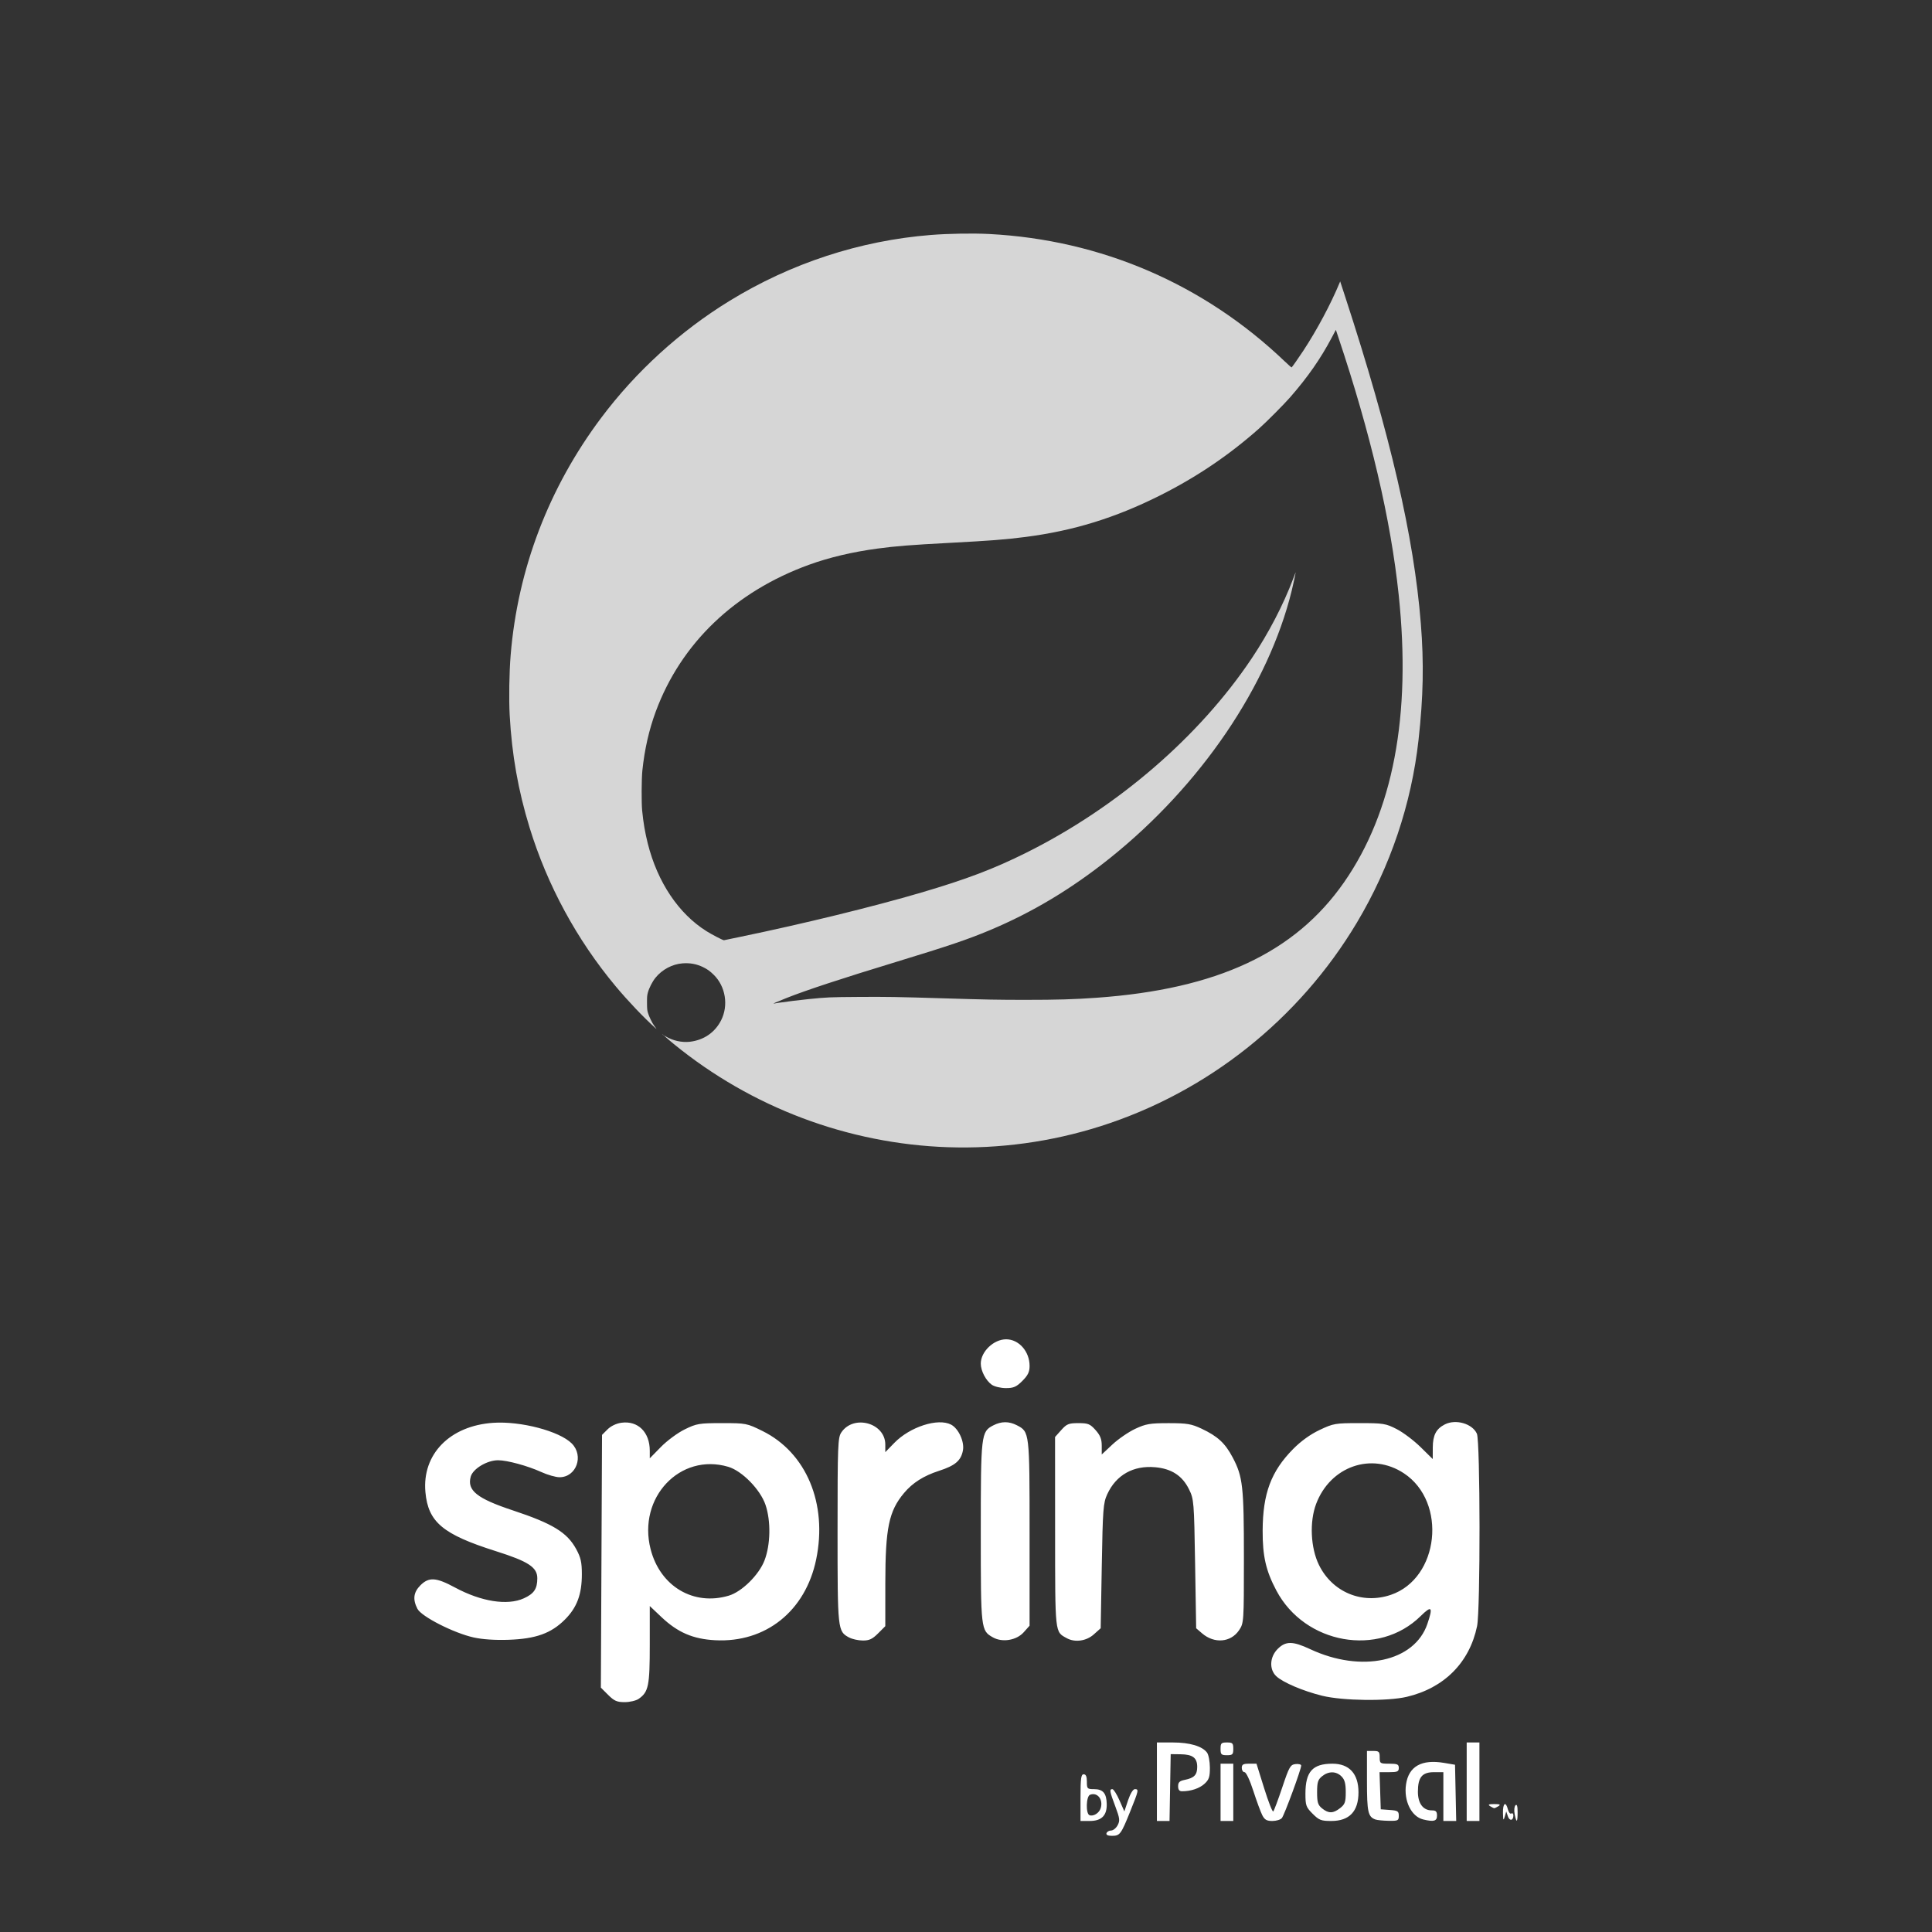 <?xml version="1.0" encoding="UTF-8" standalone="no"?>
<svg
   xmlns:dc="http://purl.org/dc/elements/1.1/"
   xmlns:cc="http://creativecommons.org/ns#"
   xmlns:rdf="http://www.w3.org/1999/02/22-rdf-syntax-ns#"
   xmlns:svg="http://www.w3.org/2000/svg"
   xmlns="http://www.w3.org/2000/svg"
   xmlns:xlink="http://www.w3.org/1999/xlink"
   xmlns:sodipodi="http://sodipodi.sourceforge.net/DTD/sodipodi-0.dtd"
   xmlns:inkscape="http://www.inkscape.org/namespaces/inkscape"
   version="1.1"
   width="315"
   height="315"
   id="svg2816"
   sodipodi:docname="spring.svg"
   inkscape:version="0.92.3 (unknown)">
  <rect width="100%" height="100%" fill="#333333" stroke="none"/>
  <sodipodi:namedview
     pagecolor="#ffffff"
     bordercolor="#666666"
     borderopacity="1"
     objecttolerance="10"
     gridtolerance="10"
     guidetolerance="10"
     inkscape:pageopacity="0"
     inkscape:pageshadow="2"
     inkscape:window-width="1920"
     inkscape:window-height="1153"
     id="namedview164"
     showgrid="false"
     inkscape:window-x="0"
     inkscape:window-y="25"
     inkscape:window-maximized="1"
     inkscape:current-layer="svg2816" />
  <defs
     id="defs3">
    <linearGradient
       id="linearGradient4097">
      <stop
         id="stop4099"
         style="stop-color:#33bdf2;stop-opacity:0.698"
         offset="0" />
      <stop
         id="stop4101"
         style="stop-color:#1dacd8;stop-opacity:1"
         offset="1" />
    </linearGradient>
    <linearGradient
       id="linearGradient4062">
      <stop
         id="stop4064"
         style="stop-color:#05a1e6;stop-opacity:0.247"
         offset="0" />
      <stop
         id="stop4066"
         style="stop-color:#05a1e6;stop-opacity:1"
         offset="1" />
    </linearGradient>
    <radialGradient
       cx="0"
       cy="0"
       r="1"
       fx="0"
       fy="0"
       id="radialGradient4775"
       gradientUnits="userSpaceOnUse"
       gradientTransform="matrix(-368.838,3054.236,3027.47,178.242,-35.956,775.328)"
       spreadMethod="pad">
      <stop
         id="stop4777"
         style="stop-color:#ffffff;stop-opacity:1"
         offset="0" />
      <stop
         id="stop4779"
         style="stop-color:#9ca6b0;stop-opacity:1"
         offset="0.907" />
      <stop
         id="stop4781"
         style="stop-color:#9ca6b0;stop-opacity:1"
         offset="0.907" />
      <stop
         id="stop4783"
         style="stop-color:#c2c6cc;stop-opacity:1"
         offset="1" />
    </radialGradient>
    <linearGradient
       x1="0"
       y1="0"
       x2="1"
       y2="0"
       id="linearGradient12325"
       gradientUnits="userSpaceOnUse"
       gradientTransform="matrix(0,-29.661,-29.661,0,2008.511,86.026)"
       spreadMethod="pad">
      <stop
         id="stop12327"
         style="stop-color:#0994dc;stop-opacity:1"
         offset="0" />
      <stop
         id="stop12329"
         style="stop-color:#66cef5;stop-opacity:1"
         offset="0.35" />
      <stop
         id="stop12331"
         style="stop-color:#66cef5;stop-opacity:1"
         offset="0.35" />
      <stop
         id="stop12333"
         style="stop-color:#127bca;stop-opacity:1"
         offset="0.846" />
      <stop
         id="stop12335"
         style="stop-color:#127bca;stop-opacity:1"
         offset="0.846" />
      <stop
         id="stop12337"
         style="stop-color:#127bca;stop-opacity:1"
         offset="1" />
    </linearGradient>
    <linearGradient
       x1="0"
       y1="0"
       x2="1"
       y2="0"
       id="linearGradient12353"
       gradientUnits="userSpaceOnUse"
       gradientTransform="matrix(0,-30.417,-30.417,0,2009.642,86.777)"
       spreadMethod="pad">
      <stop
         id="stop12355"
         style="stop-color:#0e76bc;stop-opacity:1"
         offset="0" />
      <stop
         id="stop12357"
         style="stop-color:#36aee8;stop-opacity:1"
         offset="0.36" />
      <stop
         id="stop12359"
         style="stop-color:#36aee8;stop-opacity:1"
         offset="0.36" />
      <stop
         id="stop12361"
         style="stop-color:#00adef;stop-opacity:1"
         offset="0.846" />
      <stop
         id="stop12363"
         style="stop-color:#00adef;stop-opacity:1"
         offset="0.846" />
      <stop
         id="stop12365"
         style="stop-color:#00adef;stop-opacity:1"
         offset="1" />
    </linearGradient>
    <linearGradient
       x1="0"
       y1="0"
       x2="1"
       y2="0"
       id="linearGradient12439"
       gradientUnits="userSpaceOnUse"
       gradientTransform="matrix(0,24.203,24.203,0,2015.755,62.94)"
       spreadMethod="pad">
      <stop
         id="stop12441"
         style="stop-color:#1c63b7;stop-opacity:1"
         offset="0" />
      <stop
         id="stop12443"
         style="stop-color:#33bdf2;stop-opacity:1"
         offset="0.5" />
      <stop
         id="stop12445"
         style="stop-color:#33bdf2;stop-opacity:0.42"
         offset="1" />
    </linearGradient>
    <linearGradient
       x1="0"
       y1="0"
       x2="1"
       y2="0"
       id="linearGradient12539"
       gradientUnits="userSpaceOnUse"
       gradientTransform="matrix(0,-31.581,-31.581,0,2014.164,89.859)"
       spreadMethod="pad">
      <stop
         id="stop12541"
         style="stop-color:#166ab8;stop-opacity:1"
         offset="0" />
      <stop
         id="stop12543"
         style="stop-color:#36aee8;stop-opacity:1"
         offset="0.4" />
      <stop
         id="stop12545"
         style="stop-color:#36aee8;stop-opacity:1"
         offset="0.4" />
      <stop
         id="stop12547"
         style="stop-color:#0798dd;stop-opacity:1"
         offset="0.846" />
      <stop
         id="stop12549"
         style="stop-color:#0798dd;stop-opacity:1"
         offset="0.846" />
      <stop
         id="stop12551"
         style="stop-color:#0798dd;stop-opacity:1"
         offset="1" />
    </linearGradient>
    <linearGradient
       x1="0"
       y1="0"
       x2="1"
       y2="0"
       id="linearGradient12567"
       gradientUnits="userSpaceOnUse"
       gradientTransform="matrix(0,-33.582,-33.582,0,2011.675,89.693)"
       spreadMethod="pad">
      <stop
         id="stop12569"
         style="stop-color:#124379;stop-opacity:1"
         offset="0" />
      <stop
         id="stop12571"
         style="stop-color:#1487cb;stop-opacity:1"
         offset="0.39" />
      <stop
         id="stop12573"
         style="stop-color:#1487cb;stop-opacity:1"
         offset="0.39" />
      <stop
         id="stop12575"
         style="stop-color:#165197;stop-opacity:1"
         offset="0.78" />
      <stop
         id="stop12577"
         style="stop-color:#165197;stop-opacity:1"
         offset="0.78" />
      <stop
         id="stop12579"
         style="stop-color:#165197;stop-opacity:1"
         offset="1" />
    </linearGradient>
    <linearGradient
       x1="0"
       y1="0"
       x2="1"
       y2="0"
       id="linearGradient12721"
       gradientUnits="userSpaceOnUse"
       gradientTransform="matrix(0,23.577,23.577,0,2033.846,63.547)"
       spreadMethod="pad">
      <stop
         id="stop12723"
         style="stop-color:#136ab4;stop-opacity:1"
         offset="0" />
      <stop
         id="stop12725"
         style="stop-color:#59caf5;stop-opacity:0.549"
         offset="0.6" />
      <stop
         id="stop12727"
         style="stop-color:#59caf5;stop-opacity:0.235"
         offset="1" />
    </linearGradient>
    <linearGradient
       x1="0"
       y1="0"
       x2="1"
       y2="0"
       id="linearGradient12825"
       gradientUnits="userSpaceOnUse"
       gradientTransform="matrix(0,24.141,24.141,0,1991.092,62.953)"
       spreadMethod="pad">
      <stop
         id="stop12827"
         style="stop-color:#318ed5;stop-opacity:1"
         offset="0" />
      <stop
         id="stop12829"
         style="stop-color:#38a7e4;stop-opacity:1"
         offset="1" />
    </linearGradient>
    <linearGradient
       x1="0"
       y1="0"
       x2="1"
       y2="0"
       id="linearGradient12905"
       gradientUnits="userSpaceOnUse"
       gradientTransform="matrix(0,23.466,23.466,0,1992.611,62.868)"
       spreadMethod="pad">
      <stop
         id="stop12907"
         style="stop-color:#05a1e6;stop-opacity:1"
         offset="0" />
      <stop
         id="stop12909"
         style="stop-color:#05a1e6;stop-opacity:0.549"
         offset="1" />
    </linearGradient>
    <linearGradient
       x1="0"
       y1="0"
       x2="1"
       y2="0"
       id="linearGradient12937"
       gradientUnits="userSpaceOnUse"
       gradientTransform="matrix(0,19.829,19.829,0,1993.873,61.671)"
       spreadMethod="pad">
      <stop
         id="stop12939"
         style="stop-color:#1959a6;stop-opacity:1"
         offset="0" />
      <stop
         id="stop12941"
         style="stop-color:#05a1e6;stop-opacity:1"
         offset="0.5" />
      <stop
         id="stop12943"
         style="stop-color:#05a1e6;stop-opacity:1"
         offset="0.5" />
      <stop
         id="stop12945"
         style="stop-color:#7ec5ea;stop-opacity:1"
         offset="0.918" />
      <stop
         id="stop12947"
         style="stop-color:#7ec5ea;stop-opacity:1"
         offset="1" />
    </linearGradient>
    <linearGradient
       x1="0"
       y1="0"
       x2="1"
       y2="0"
       id="linearGradient12975"
       gradientUnits="userSpaceOnUse"
       gradientTransform="matrix(-3.791,21.5,21.5,3.791,1994.633,62.938)"
       spreadMethod="pad">
      <stop
         id="stop12977"
         style="stop-color:#165096;stop-opacity:1"
         offset="0" />
      <stop
         id="stop12979"
         style="stop-color:#0d82ca;stop-opacity:1"
         offset="1" />
    </linearGradient>
    <linearGradient
       x1="0"
       y1="0"
       x2="1"
       y2="0"
       id="linearGradient12995"
       gradientUnits="userSpaceOnUse"
       gradientTransform="matrix(0,11.236,11.236,0,2029.809,75.097)"
       spreadMethod="pad">
      <stop
         id="stop12997"
         style="stop-color:#05a1e6;stop-opacity:1"
         offset="0" />
      <stop
         id="stop12999"
         style="stop-color:#0495d6;stop-opacity:1"
         offset="0.874" />
      <stop
         id="stop13001"
         style="stop-color:#0495d6;stop-opacity:1"
         offset="1" />
    </linearGradient>
    <linearGradient
       x1="0"
       y1="0"
       x2="1"
       y2="0"
       id="linearGradient13071"
       gradientUnits="userSpaceOnUse"
       gradientTransform="matrix(-4.569,-25.909,-25.909,4.569,2035.09,87.371)"
       spreadMethod="pad">
      <stop
         id="stop13073"
         style="stop-color:#38a7e4;stop-opacity:0.329"
         offset="0" />
      <stop
         id="stop13075"
         style="stop-color:#0e88d3;stop-opacity:1"
         offset="0.962" />
      <stop
         id="stop13077"
         style="stop-color:#0e88d3;stop-opacity:1"
         offset="0.962" />
      <stop
         id="stop13079"
         style="stop-color:#0e88d3;stop-opacity:1"
         offset="1" />
    </linearGradient>
    <linearGradient
       x1="0"
       y1="0"
       x2="1"
       y2="0"
       id="linearGradient13131"
       gradientUnits="userSpaceOnUse"
       gradientTransform="matrix(0,-24.512,-24.512,0,2031,86.462)"
       spreadMethod="pad">
      <stop
         id="stop13133"
         style="stop-color:#168cd4;stop-opacity:1"
         offset="0" />
      <stop
         id="stop13135"
         style="stop-color:#1c87cc;stop-opacity:1"
         offset="0.5" />
      <stop
         id="stop13137"
         style="stop-color:#154b8d;stop-opacity:1"
         offset="1" />
    </linearGradient>
    <linearGradient
       x1="0"
       y1="0"
       x2="1"
       y2="0"
       id="linearGradient13207"
       gradientUnits="userSpaceOnUse"
       gradientTransform="matrix(5.646,-2.342,-2.342,-5.646,1999.734,86.966)"
       spreadMethod="pad">
      <stop
         id="stop13209"
         style="stop-color:#97d6ee;stop-opacity:1"
         offset="0" />
      <stop
         id="stop13211"
         style="stop-color:#55c1ea;stop-opacity:1"
         offset="0.703" />
      <stop
         id="stop13213"
         style="stop-color:#55c1ea;stop-opacity:1"
         offset="1" />
    </linearGradient>
    <linearGradient
       x1="0"
       y1="0"
       x2="1"
       y2="0"
       id="linearGradient13219"
       gradientUnits="userSpaceOnUse"
       gradientTransform="matrix(4.459,2.022,2.022,-4.459,2002.999,84.154)"
       spreadMethod="pad">
      <stop
         id="stop13221"
         style="stop-color:#7accec;stop-opacity:1"
         offset="0" />
      <stop
         id="stop13223"
         style="stop-color:#3fb7ed;stop-opacity:1"
         offset="1" />
    </linearGradient>
    <linearGradient
       x1="0"
       y1="0"
       x2="1"
       y2="0"
       id="linearGradient13315"
       gradientUnits="userSpaceOnUse"
       gradientTransform="matrix(0,-23.976,-23.976,0,2027.682,85.106)"
       spreadMethod="pad">
      <stop
         id="stop13317"
         style="stop-color:#1da7e7;stop-opacity:1"
         offset="0" />
      <stop
         id="stop13319"
         style="stop-color:#37abe7;stop-opacity:0"
         offset="1" />
    </linearGradient>
    <radialGradient
       cx="0"
       cy="0"
       r="1"
       fx="0"
       fy="0"
       id="radialGradient8648"
       xlink:href="#radialGradient4775"
       gradientUnits="userSpaceOnUse"
       gradientTransform="matrix(-461.047,-3817.795,3784.338,-222.803,-1583.957,1199.028)"
       spreadMethod="pad" />
    <linearGradient
       x1="0"
       y1="0"
       x2="1"
       y2="0"
       id="linearGradient8651"
       xlink:href="#linearGradient12325"
       gradientUnits="userSpaceOnUse"
       gradientTransform="matrix(0,149.735,-149.735,0,137.388,1.854)"
       spreadMethod="pad" />
    <linearGradient
       x1="0"
       y1="0"
       x2="1"
       y2="0"
       id="linearGradient8654"
       xlink:href="#linearGradient12353"
       gradientUnits="userSpaceOnUse"
       gradientTransform="matrix(0,153.551,-153.551,0,143.097,-1.937)"
       spreadMethod="pad" />
    <linearGradient
       x1="0"
       y1="0"
       x2="1"
       y2="0"
       id="linearGradient8670"
       xlink:href="#linearGradient12539"
       gradientUnits="userSpaceOnUse"
       gradientTransform="matrix(0,159.425,-159.425,0,165.928,-17.495)"
       spreadMethod="pad" />
    <linearGradient
       x1="0"
       y1="0"
       x2="1"
       y2="0"
       id="linearGradient8673"
       xlink:href="#linearGradient12567"
       gradientUnits="userSpaceOnUse"
       gradientTransform="matrix(0,169.528,-169.528,0,153.361,-16.657)"
       spreadMethod="pad" />
    <linearGradient
       x1="0"
       y1="0"
       x2="1"
       y2="0"
       id="linearGradient8692"
       xlink:href="#linearGradient12825"
       gradientUnits="userSpaceOnUse"
       gradientTransform="matrix(0,-121.865,121.865,0,49.455,118.332)"
       spreadMethod="pad" />
    <linearGradient
       x1="0"
       y1="0"
       x2="1"
       y2="0"
       id="linearGradient8703"
       xlink:href="#linearGradient12937"
       gradientUnits="userSpaceOnUse"
       gradientTransform="matrix(0,-100.1,100.1,0,63.495,124.804)"
       spreadMethod="pad" />
    <linearGradient
       x1="0"
       y1="0"
       x2="1"
       y2="0"
       id="linearGradient8706"
       xlink:href="#linearGradient12975"
       gradientUnits="userSpaceOnUse"
       gradientTransform="matrix(-19.138,-108.537,108.537,-19.138,67.331,118.41)"
       spreadMethod="pad" />
    <linearGradient
       x1="0"
       y1="0"
       x2="1"
       y2="0"
       id="linearGradient8709"
       xlink:href="#linearGradient12995"
       gradientUnits="userSpaceOnUse"
       gradientTransform="matrix(0,-56.721,56.721,0,244.903,57.029)"
       spreadMethod="pad" />
    <linearGradient
       x1="0"
       y1="0"
       x2="1"
       y2="0"
       id="linearGradient8720"
       xlink:href="#linearGradient13131"
       gradientUnits="userSpaceOnUse"
       gradientTransform="matrix(0,123.742,-123.742,0,250.918,-0.344)"
       spreadMethod="pad" />
    <linearGradient
       x1="0"
       y1="0"
       x2="1"
       y2="0"
       id="linearGradient8939"
       xlink:href="#linearGradient13219"
       gradientUnits="userSpaceOnUse"
       gradientTransform="matrix(5.209,2.361,2.361,-5.209,2001.317,90.505)"
       spreadMethod="pad" />
    <linearGradient
       x1="0"
       y1="0"
       x2="1"
       y2="0"
       id="linearGradient8943"
       xlink:href="#linearGradient13207"
       gradientUnits="userSpaceOnUse"
       gradientTransform="matrix(6.595,-2.735,-2.735,-6.595,1997.504,93.789)"
       spreadMethod="pad" />
    <linearGradient
       x1="0"
       y1="0"
       x2="1"
       y2="0"
       id="linearGradient8947"
       xlink:href="#linearGradient13071"
       gradientUnits="userSpaceOnUse"
       gradientTransform="matrix(-4.569,-25.909,-25.909,4.569,2035.09,87.371)"
       spreadMethod="pad" />
    <linearGradient
       x1="0"
       y1="0"
       x2="1"
       y2="0"
       id="linearGradient8954"
       xlink:href="#linearGradient12905"
       gradientUnits="userSpaceOnUse"
       gradientTransform="matrix(0,-118.46,118.46,0,57.126,118.76)"
       spreadMethod="pad" />
    <linearGradient
       x1="0"
       y1="0"
       x2="1"
       y2="0"
       id="linearGradient8956"
       xlink:href="#linearGradient12721"
       gradientUnits="userSpaceOnUse"
       gradientTransform="matrix(0,23.577,23.577,0,2033.846,63.547)"
       spreadMethod="pad" />
    <linearGradient
       x1="937.661"
       y1="2075.999"
       x2="959.674"
       y2="2075.999"
       id="linearGradient4068"
       xlink:href="#linearGradient4062"
       gradientUnits="userSpaceOnUse"
       gradientTransform="matrix(4.039,0,0,4.039,-3786.541,-8320.135)" />
    <linearGradient
       x1="958.722"
       y1="2068.957"
       x2="964.657"
       y2="2068.957"
       id="linearGradient4095"
       xlink:href="#linearGradient4097"
       gradientUnits="userSpaceOnUse"
       gradientTransform="matrix(4.039,0,0,4.039,-3786.541,-8320.135)" />
    <linearGradient
       x1="0"
       y1="0"
       x2="1"
       y2="0"
       id="linearGradient3748"
       xlink:href="#linearGradient12439"
       gradientUnits="userSpaceOnUse"
       gradientTransform="matrix(0,-122.178,122.178,0,173.958,118.396)"
       spreadMethod="pad" />
    <linearGradient
       x1="0"
       y1="0"
       x2="1"
       y2="0"
       id="linearGradient3751"
       xlink:href="#linearGradient13315"
       gradientUnits="userSpaceOnUse"
       gradientTransform="matrix(0,121.032,-121.032,0,234.166,6.498)"
       spreadMethod="pad" />
    <linearGradient
       x1="0"
       y1="0"
       x2="1"
       y2="0"
       id="linearGradient3754"
       xlink:href="#linearGradient13071"
       gradientUnits="userSpaceOnUse"
       gradientTransform="matrix(-23.063,130.795,-130.795,-23.063,271.564,-4.934)"
       spreadMethod="pad" />
    <linearGradient
       x1="0"
       y1="0"
       x2="1"
       y2="0"
       id="linearGradient3757"
       xlink:href="#linearGradient12721"
       gradientUnits="userSpaceOnUse"
       gradientTransform="matrix(0,-119.018,119.018,0,265.283,115.334)"
       spreadMethod="pad" />
  </defs>
  <path
     style="fill:#ffffff;stroke-width:1;opacity:0.8"
     d="m 154.571,187.047 c -16.313,-0.558 -32.042,-6.478 -44.71,-16.828 -0.531,-0.434 -1.118,-0.933 -1.304,-1.109 l -0.338,-0.32 0.328,0.195 c 1.159,0.689 2.618,1.014 3.905,0.869 2.285,-0.257 4.124,-1.517 5.127,-3.513 1.221,-2.43 0.72,-5.509 -1.205,-7.403 -0.624,-0.614 -1.031,-0.906 -1.76,-1.261 -1.04,-0.507 -2.112,-0.703 -3.334,-0.609 -1.673,0.129 -3.326,1.009 -4.411,2.35 -0.504,0.623 -1.037,1.663 -1.241,2.421 -0.124,0.461 -0.141,0.67 -0.138,1.645 0.004,0.951 0.024,1.192 0.141,1.614 0.162,0.589 0.719,1.739 1.049,2.167 0.39,0.505 0.43,0.58 0.2,0.373 -1.934,-1.739 -4.484,-4.42 -6.493,-6.824 -6.329,-7.576 -11.165,-16.493 -14.052,-25.914 -1.854,-6.05 -2.881,-11.861 -3.233,-18.296 -0.145,-2.656 -0.076,-6.983 0.158,-9.811 1.157,-14.03 6.217,-27.281 14.77,-38.683 5.665,-7.552 12.851,-14.1 20.9,-19.043 10.01,-6.148 21.271,-9.836 32.847,-10.758 2.859,-0.228 6.865,-0.294 9.5,-0.157 18.252,0.949 34.982,8.157 48.178,20.756 0.595,0.568 1.105,1.017 1.134,0.999 0.088,-0.055 1.17,-1.6 1.93,-2.757 2.212,-3.369 4.463,-7.586 5.899,-11.051 l 0.09,-0.217 0.781,2.391 c 7.403,22.66 11.237,39.208 12.367,53.368 0.516,6.468 0.408,11.962 -0.373,19 -1.16,10.451 -4.601,20.65 -10.044,29.773 -9.425,15.797 -24.4,27.688 -41.83,33.217 -8.018,2.544 -16.44,3.701 -24.837,3.414 z m -27.569,-23.557 c 0.933,-0.145 3.455,-0.454 4.812,-0.591 3.027,-0.305 3.457,-0.324 8.138,-0.357 4.586,-0.032 6.293,-0.004 13.966,0.231 6.877,0.211 8.824,0.247 13.257,0.247 5.194,0 7.959,-0.082 11.642,-0.345 19.619,-1.401 32.304,-7.32 40.313,-18.81 8.004,-11.484 10.992,-27.176 8.921,-46.849 -1.296,-12.313 -4.579,-26.325 -9.854,-42.063 l -0.394,-1.175 -0.671,1.268 c -1.827,3.45 -3.902,6.428 -6.768,9.713 -1.037,1.188 -3.878,4.044 -5.105,5.131 -4.931,4.37 -10.229,7.942 -16.227,10.941 -7.229,3.615 -14.015,5.704 -21.794,6.712 -3.253,0.421 -5.723,0.614 -12.387,0.967 -6.405,0.339 -8.785,0.528 -11.798,0.934 -4.093,0.552 -7.864,1.444 -11.146,2.635 -12.08,4.385 -20.858,12.786 -24.979,23.907 -1.113,3.004 -1.843,6.221 -2.198,9.685 -0.135,1.323 -0.155,5.218 -0.033,6.458 0.199,2.018 0.465,3.58 0.913,5.371 1.585,6.333 5.038,11.487 9.607,14.339 0.915,0.571 2.692,1.489 2.823,1.459 0.062,-0.014 1.273,-0.266 2.69,-0.559 10.229,-2.116 21.657,-4.911 29.463,-7.207 7.36,-2.165 11.819,-3.856 17.106,-6.489 14.877,-7.408 28.25,-18.935 36.8,-31.72 2.737,-4.093 5.129,-8.688 6.731,-12.931 0.235,-0.623 0.428,-1.113 0.429,-1.089 0.003,0.112 -0.406,1.994 -0.652,2.999 -3.802,15.514 -14.833,31.751 -29.617,43.593 -6.261,5.015 -12.647,8.849 -19.593,11.762 -3.622,1.519 -6.709,2.565 -15.209,5.154 -8.955,2.727 -14.72,4.625 -17.96,5.911 -1.806,0.717 -2.416,0.994 -1.961,0.891 0.08,-0.018 0.41,-0.074 0.735,-0.124 z m -18.946,5.197 c -0.077,-0.098 -0.075,-0.101 0.024,-0.023 0.06,0.047 0.109,0.096 0.109,0.109 0,0.051 -0.051,0.018 -0.132,-0.085 z"
     id="path1090"
     inkscape:connector-curvature="0" />
  <path
     style="fill:#ffffff;stroke-width:1"
     d="m 180.41,298.888 c 0.08,-0.238 0.417,-0.434 0.75,-0.435 0.333,-0.002 0.811,-0.387 1.062,-0.857 0.399,-0.745 0.351,-1.136 -0.375,-3.066 -0.929,-2.468 -0.989,-2.821 -0.48,-2.821 0.194,0 0.712,0.817 1.152,1.816 l 0.799,1.816 0.606,-1.816 c 0.352,-1.054 0.812,-1.816 1.097,-1.816 0.683,0 0.649,0.164 -0.754,3.652 -1.501,3.731 -1.672,3.959 -2.978,3.959 -0.666,0 -0.974,-0.151 -0.879,-0.432 z m -4.239,-5.795 c 0,-3.152 0.089,-3.806 0.519,-3.806 0.362,0 0.519,0.365 0.519,1.211 0,1.145 0.064,1.211 1.169,1.211 1.456,0 2.024,0.657 2.069,2.395 0.05,1.9 -0.837,2.794 -2.773,2.794 h -1.503 z m 3.287,1.73 c 0.451,-1.42 -0.526,-2.663 -1.73,-2.201 -0.653,0.251 -0.727,3.106 -0.086,3.336 0.642,0.23 1.566,-0.347 1.816,-1.135 z m 9.168,-4.325 v -6.4 h 2.606 c 2.744,0 4.769,0.599 5.564,1.647 0.251,0.331 0.462,1.427 0.468,2.435 0.009,1.521 -0.137,1.97 -0.859,2.639 -0.823,0.763 -2.229,1.237 -3.671,1.237 -0.452,0 -0.649,-0.249 -0.649,-0.822 0,-0.645 0.234,-0.869 1.091,-1.04 1.533,-0.307 2.022,-0.818 2.022,-2.117 0,-1.474 -0.734,-2.031 -2.71,-2.056 l -1.614,-0.02 -0.095,5.449 -0.095,5.449 h -1.029 -1.029 z m 10.379,1.73 v -4.67 h 1.038 1.038 v 4.67 4.67 h -1.038 -1.038 z m 6.798,3.719 c -0.267,-0.523 -0.925,-2.314 -1.464,-3.979 -0.563,-1.741 -1.17,-3.027 -1.427,-3.027 -0.246,0 -0.448,-0.311 -0.448,-0.692 0,-0.559 0.231,-0.692 1.199,-0.692 h 1.199 l 1.251,4.008 c 0.688,2.204 1.355,3.906 1.482,3.781 0.127,-0.125 0.788,-1.889 1.469,-3.921 1.131,-3.377 1.317,-3.704 2.162,-3.804 0.508,-0.06 0.924,0.05 0.924,0.244 0,0.618 -2.742,8.067 -3.152,8.56 -0.216,0.26 -0.915,0.473 -1.552,0.473 -0.917,0 -1.261,-0.199 -1.644,-0.951 z m 8.216,-0.225 c -1.079,-1.079 -1.176,-1.35 -1.176,-3.27 0,-3.601 1.163,-4.894 4.403,-4.894 2.752,0 4.246,1.643 4.246,4.67 0,3.111 -1.481,4.67 -4.436,4.67 -1.654,0 -1.991,-0.13 -3.037,-1.176 z m 4.485,-0.925 c 0.785,-0.617 0.912,-0.978 0.912,-2.595 0,-1.416 -0.17,-2.048 -0.692,-2.57 -0.872,-0.872 -2.108,-0.884 -3.162,-0.031 -0.685,0.554 -0.817,0.979 -0.817,2.625 0,1.647 0.132,2.071 0.817,2.625 1.05,0.85 1.809,0.836 2.942,-0.056 z m 5.755,1.861 c -1.21,-0.432 -1.384,-1.215 -1.384,-6.226 v -4.95 h 1.038 c 0.923,0 1.038,0.115 1.038,1.038 0,0.999 0.058,1.038 1.557,1.038 1.326,0 1.557,0.103 1.557,0.692 0,0.59 -0.231,0.692 -1.57,0.692 h -1.57 l 0.1,3.027 0.1,3.027 1.47,0.106 c 1.299,0.094 1.47,0.205 1.47,0.951 0,0.781 -0.124,0.843 -1.643,0.818 -0.904,-0.015 -1.877,-0.111 -2.162,-0.213 z m 7.784,-0.008 c -1.936,-0.468 -3.198,-3.058 -2.796,-5.739 0.438,-2.921 2.543,-4.105 6.198,-3.484 l 1.788,0.303 0.097,4.584 0.097,4.584 h -1.048 -1.048 v -3.979 -3.979 h -1.537 c -1.928,0 -2.614,0.837 -2.614,3.191 0,1.899 0.842,3.037 2.249,3.037 0.692,0 0.865,0.173 0.865,0.865 0,0.89 -0.525,1.034 -2.249,0.617 z m 7.092,-6.153 v -6.4 h 1.038 1.038 v 6.4 6.4 h -1.038 -1.038 z m 5.916,5.103 c -0.038,-1.616 0.455,-1.979 0.803,-0.591 0.121,0.483 0.372,0.786 0.556,0.671 0.185,-0.114 0.336,0.026 0.336,0.311 0,0.872 -0.626,0.964 -0.901,0.132 l -0.259,-0.783 -0.25,0.865 c -0.205,0.707 -0.257,0.596 -0.285,-0.605 z m 1.907,0.195 c -0.121,-0.607 -0.063,-1.26 0.13,-1.453 0.236,-0.236 0.35,0.122 0.35,1.103 0,1.732 -0.178,1.862 -0.48,0.35 z m -4.017,-1.319 c -0.389,-0.251 -0.216,-0.335 0.692,-0.335 0.908,0 1.081,0.084 0.692,0.335 -0.285,0.184 -0.597,0.335 -0.692,0.335 -0.095,0 -0.407,-0.151 -0.692,-0.335 z m -43.937,-9.341 c 0,-0.923 0.115,-1.038 1.038,-1.038 0.923,0 1.038,0.115 1.038,1.038 0,0.923 -0.115,1.038 -1.038,1.038 -0.923,0 -1.038,-0.115 -1.038,-1.038 z m -99.852,-8.795 -1.184,-1.184 0.095,-20.604 0.095,-20.604 0.899,-0.898 c 0.549,-0.549 1.435,-0.97 2.279,-1.084 2.686,-0.36 4.607,1.543 4.607,4.566 v 1.237 l 1.816,-1.854 c 1.009,-1.03 2.739,-2.306 3.892,-2.87 1.932,-0.945 2.353,-1.015 6.072,-1.015 3.915,0 4.05,0.026 6.599,1.286 7.152,3.535 10.628,11.848 8.751,20.933 -1.74,8.422 -8.227,13.613 -16.468,13.179 -3.614,-0.191 -6.107,-1.265 -8.761,-3.775 l -1.902,-1.799 v 6.295 c 0,6.724 -0.202,7.711 -1.805,8.834 -0.424,0.297 -1.452,0.54 -2.285,0.54 -1.263,0 -1.711,-0.197 -2.699,-1.184 z m 19.683,-16.183 c 2.129,-0.638 4.911,-3.386 5.815,-5.744 0.988,-2.576 1.056,-6.424 0.161,-9.06 -0.848,-2.497 -3.821,-5.534 -6.07,-6.2 -7.865,-2.331 -14.813,5.036 -12.664,13.426 1.554,6.066 7.003,9.302 12.758,7.578 z m 96.747,16.326 c -3.114,-0.766 -6.406,-2.167 -7.493,-3.188 -1.18,-1.108 -1.075,-3.142 0.229,-4.446 1.307,-1.307 2.447,-1.299 5.296,0.034 8.361,3.913 17.01,2.051 19.111,-4.115 0.951,-2.792 0.716,-3.065 -1.098,-1.277 -6.826,6.73 -18.871,4.601 -23.518,-4.157 -1.711,-3.224 -2.258,-5.611 -2.241,-9.781 0.025,-6.044 1.373,-9.656 4.965,-13.295 1.279,-1.296 2.8,-2.391 4.326,-3.114 2.244,-1.063 2.546,-1.115 6.505,-1.115 3.87,0 4.281,0.066 6.054,0.973 1.047,0.535 2.798,1.854 3.892,2.93 l 1.989,1.957 0.008,-1.892 c 0.009,-1.999 0.547,-3.032 1.959,-3.754 1.784,-0.912 4.483,-0.135 5.231,1.507 0.555,1.219 0.583,28.744 0.031,31.389 -1.238,5.935 -5.362,10.08 -11.46,11.518 -3.146,0.742 -10.439,0.65 -13.786,-0.174 z m 11.191,-16.456 c 7.883,-2.686 9.222,-15.115 2.135,-19.809 -5.279,-3.497 -12.007,-1.154 -14.322,4.987 -1.098,2.913 -0.903,7.158 0.457,9.937 2.178,4.452 7.048,6.48 11.73,4.885 z m -149.547,6.949 c -3.26,-0.729 -8.512,-3.405 -9.166,-4.671 -0.794,-1.536 -0.645,-2.699 0.491,-3.835 1.376,-1.376 2.549,-1.302 5.623,0.357 4.287,2.312 8.561,2.984 11.241,1.767 1.654,-0.751 2.19,-1.549 2.19,-3.261 0,-1.798 -1.447,-2.747 -6.746,-4.423 -8.671,-2.743 -11.054,-4.74 -11.498,-9.636 -0.56,-6.177 3.989,-10.823 11.058,-11.294 4.499,-0.3 10.791,1.354 12.803,3.366 2.013,2.013 0.748,5.506 -1.994,5.506 -0.615,0 -1.955,-0.382 -2.977,-0.849 -2.202,-1.006 -5.556,-1.919 -7.047,-1.919 -1.785,0 -4.095,1.385 -4.454,2.67 -0.628,2.251 1.011,3.565 6.875,5.507 6.487,2.149 8.84,3.587 10.323,6.312 0.746,1.37 0.921,2.147 0.921,4.091 0,3.291 -0.799,5.43 -2.759,7.391 -2.25,2.25 -4.737,3.145 -9.176,3.301 -2.198,0.077 -4.28,-0.062 -5.708,-0.381 z m 61.222,0.01 c -1.88,-1.023 -1.889,-1.111 -1.889,-17.451 0,-13.95 0.047,-15.152 0.622,-16 2.014,-2.966 7.162,-1.534 7.162,1.992 v 1.237 l 1.47,-1.511 c 2.554,-2.624 7.119,-4.093 9.254,-2.978 1.214,0.634 2.201,2.782 1.934,4.206 -0.312,1.665 -1.262,2.475 -3.9,3.327 -2.513,0.812 -4.321,1.961 -5.72,3.638 -2.457,2.943 -3.028,5.701 -3.034,14.651 l -0.004,7.04 -1.176,1.176 c -0.939,0.939 -1.445,1.173 -2.508,1.162 -0.733,-0.008 -1.727,-0.229 -2.21,-0.492 z m 23.457,-0.016 c -1.981,-1.116 -1.994,-1.227 -1.994,-17.116 0,-15.998 0.05,-16.43 2.031,-17.454 1.321,-0.683 2.563,-0.688 3.861,-0.017 2.061,1.066 2.064,1.092 2.064,17.616 v 15.061 l -0.963,1.077 c -1.169,1.308 -3.476,1.692 -5.001,0.833 z m 12.018,0.12 c -1.945,-1.07 -1.887,-0.534 -1.895,-17.323 l -0.008,-15.476 1.01,-1.13 c 0.893,-1 1.215,-1.13 2.796,-1.13 1.581,0 1.903,0.13 2.796,1.13 0.769,0.861 1.01,1.469 1.01,2.556 v 1.426 l 1.741,-1.628 c 0.957,-0.896 2.631,-2.045 3.719,-2.554 1.731,-0.81 2.411,-0.925 5.438,-0.925 2.999,0 3.713,0.119 5.362,0.894 2.639,1.24 3.863,2.371 5.094,4.706 1.65,3.131 1.825,4.695 1.825,16.33 0,10.524 -0.01,10.671 -0.79,11.832 -1.343,1.999 -4.031,2.227 -6.026,0.512 l -0.968,-0.832 -0.173,-10.496 c -0.168,-10.168 -0.199,-10.548 -0.993,-12.162 -1.09,-2.215 -2.836,-3.355 -5.506,-3.597 -3.567,-0.324 -6.379,1.257 -7.824,4.399 -0.657,1.429 -0.731,2.393 -0.894,11.705 l -0.178,10.149 -1.13,1.009 c -1.215,1.085 -3.072,1.341 -4.406,0.607 z m -12.207,-41.308 c -0.976,-0.684 -1.805,-2.27 -1.805,-3.455 0,-1.95 2.1,-3.963 4.135,-3.963 2.078,0 3.823,1.982 3.823,4.342 0,0.975 -0.268,1.531 -1.176,2.439 -0.979,0.979 -1.43,1.176 -2.691,1.176 -0.833,0 -1.861,-0.243 -2.285,-0.54 z"
     id="path1116"
     inkscape:connector-curvature="0" />
</svg>
